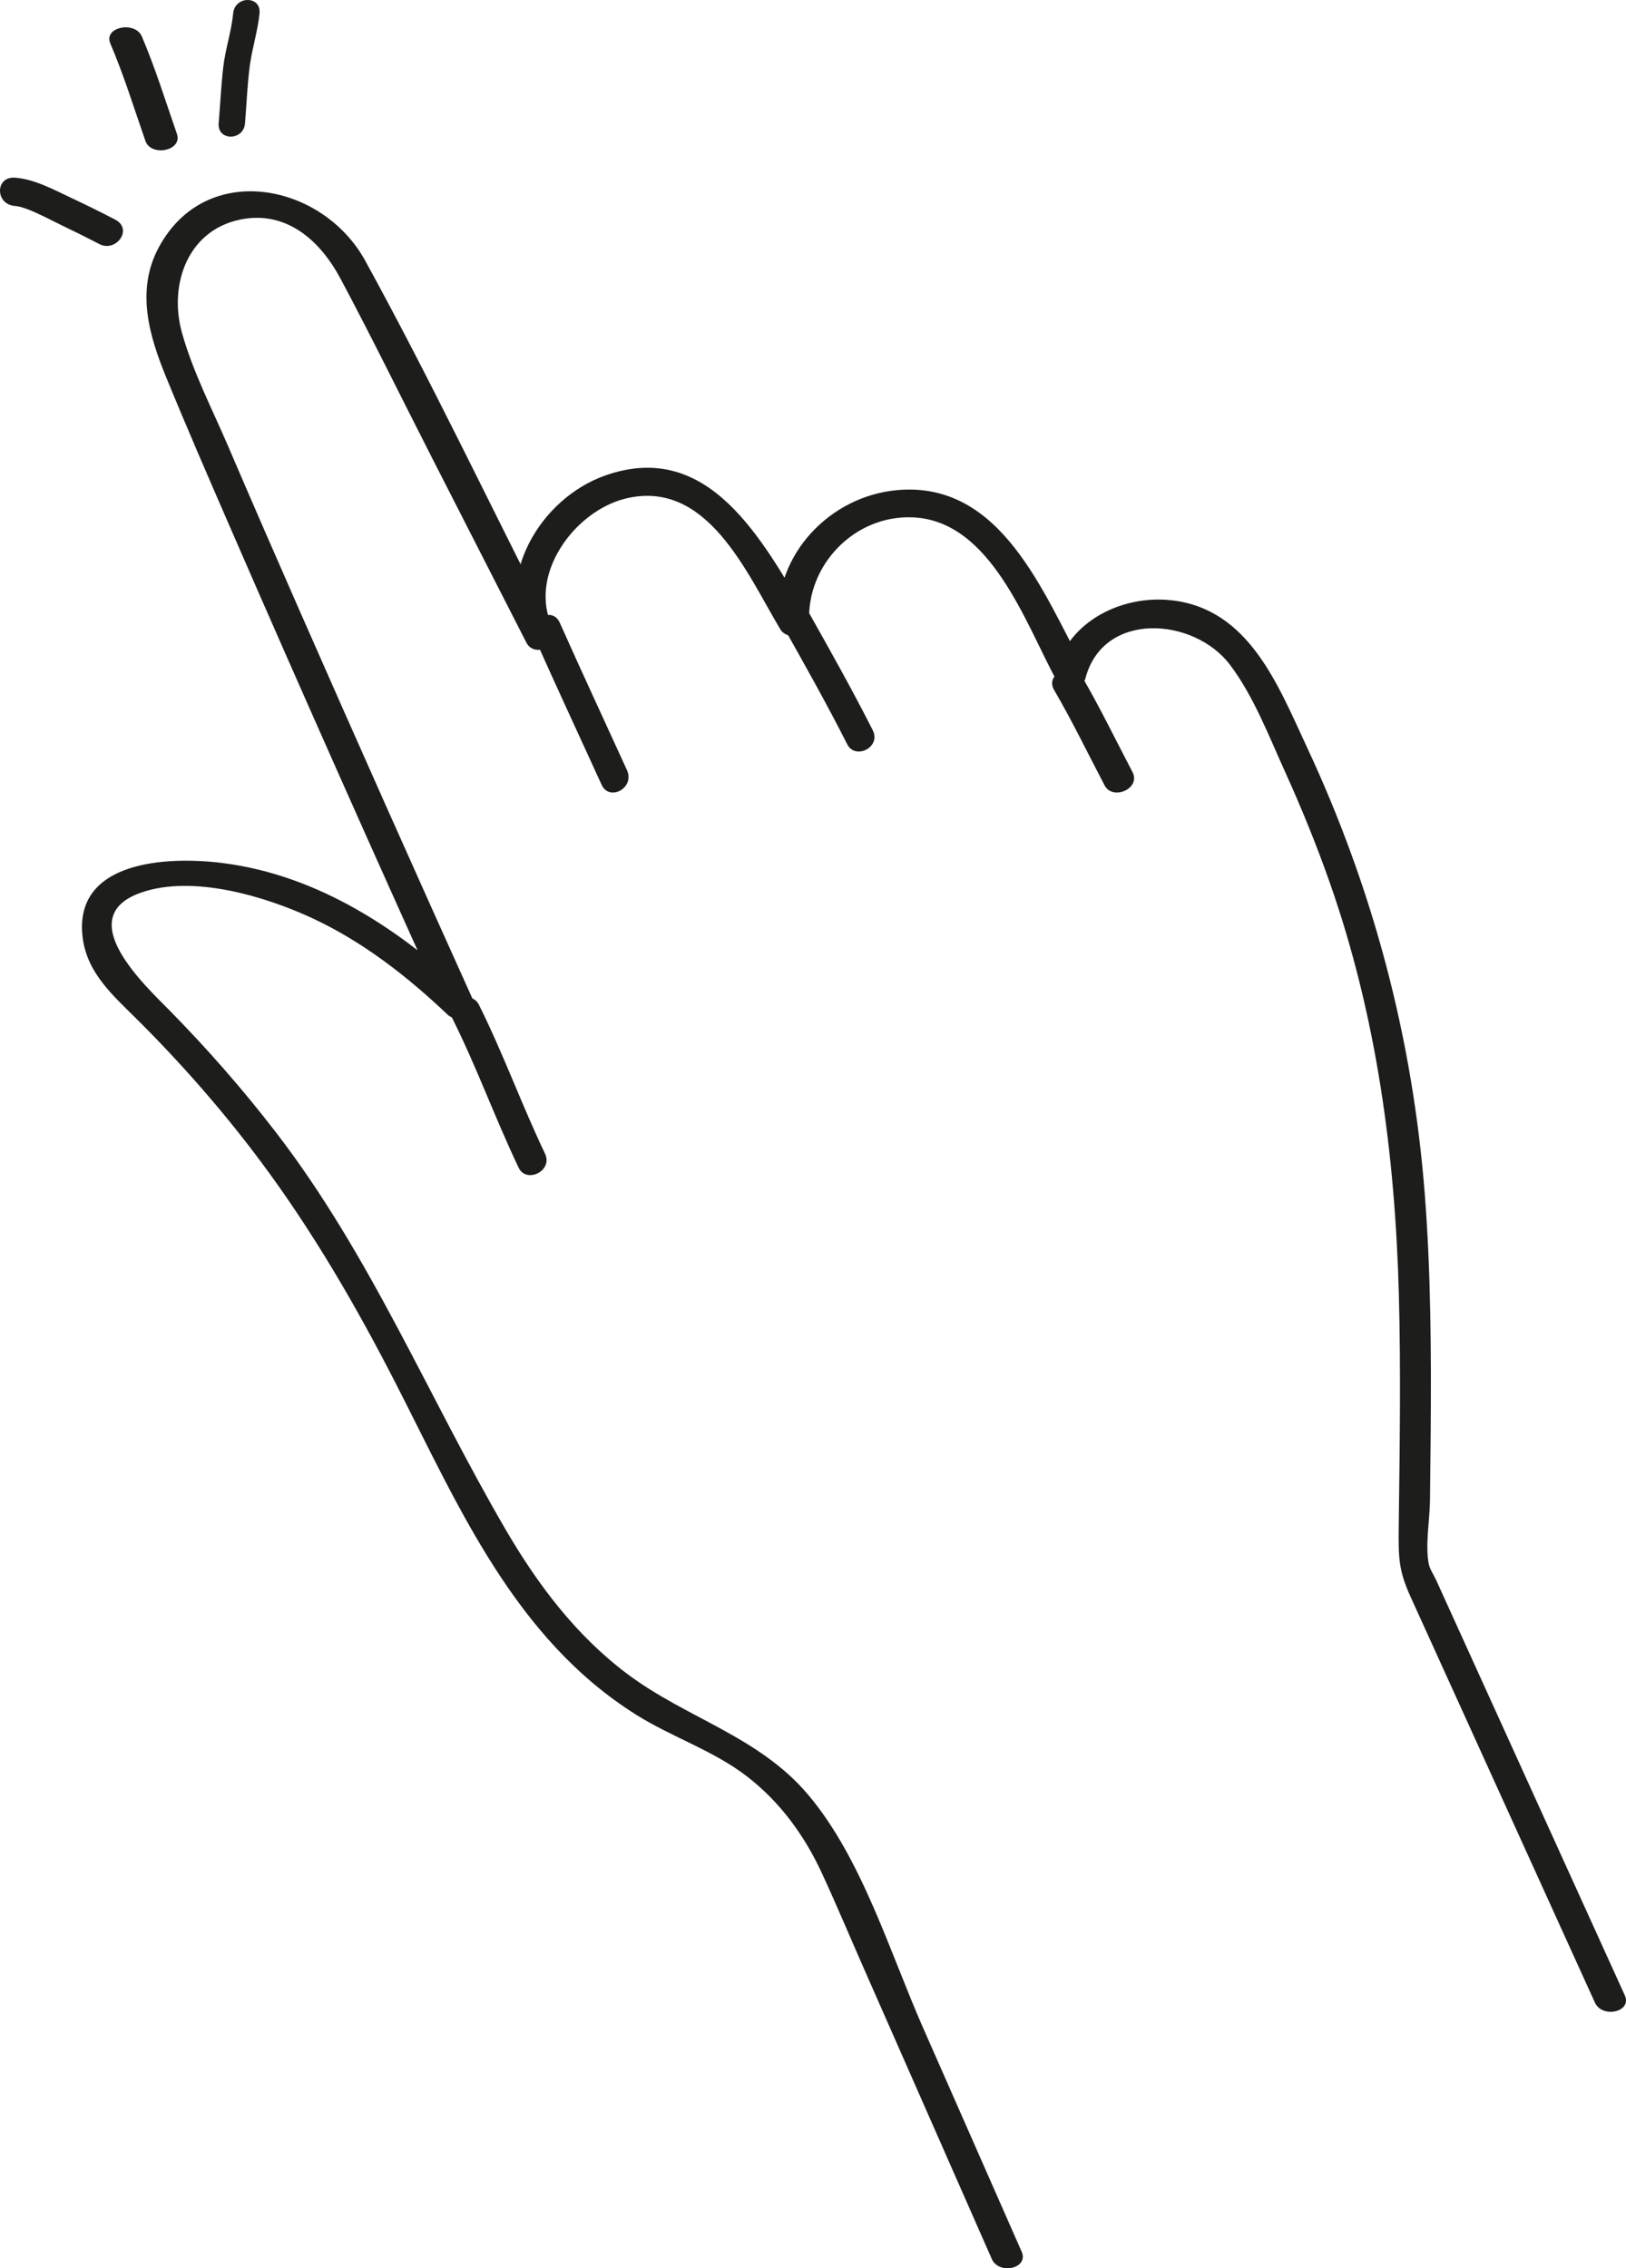 <?xml version="1.0" encoding="UTF-8"?>
<svg width="119px" height="166px" viewBox="0 0 119 166" version="1.1" xmlns="http://www.w3.org/2000/svg" xmlns:xlink="http://www.w3.org/1999/xlink">
    <!-- Generator: Sketch 47.1 (45422) - http://www.bohemiancoding.com/sketch -->
    <title>resultaten-details-line</title>
    <desc>Created with Sketch.</desc>
    <defs></defs>
    <g id="Analyse-en-beleggingsresultaten" stroke="none" stroke-width="1" fill="none" fill-rule="evenodd">
        <g id="Resultaten-vervolg" transform="translate(-397, -1141)" fill-rule="nonzero" fill="#1D1D1B">
            <g id="Group-2" transform="translate(259, 1035)">
                <g id="Group-4" transform="translate(35, 39)">
                    <g id="resultaten-details-line" transform="translate(103, 67)">
                        <path d="M74.77,164.785 C72.359,159.311 69.948,153.837 67.538,148.363 C65.124,142.88 63.079,136.017 59.16,131.364 C55.532,127.055 50.235,125.764 45.873,122.478 C42.134,119.663 39.332,115.935 36.996,111.924 C31.317,102.175 27.119,91.857 20.172,82.84 C17.776,79.729 15.182,76.767 12.428,73.966 C10.647,72.154 5.199,67.134 10.305,65.331 C14.086,63.996 19.399,65.592 22.835,67.187 C26.565,68.919 29.809,71.456 32.774,74.27 C33.433,74.896 35.14,74.331 34.666,73.282 C30.36,63.741 26.096,54.181 21.886,44.598 C20.146,40.635 18.414,36.668 16.71,32.688 C15.548,29.974 14.106,27.196 13.315,24.344 C12.308,20.714 13.826,16.626 17.921,16.009 C21.15,15.522 23.502,17.738 24.911,20.376 C27.234,24.725 29.4,29.166 31.643,33.556 C33.936,38.048 36.231,42.54 38.525,47.032 C39.116,48.189 41.105,47.259 40.48,46.007 C38.545,42.128 42.03,37.395 45.797,36.483 C51.771,35.038 54.661,41.968 57.113,46.062 C57.612,46.894 59.278,46.621 59.222,45.55 C59.004,41.366 62.534,37.682 66.799,37.862 C72.543,38.105 75.065,45.667 77.369,49.887 C77.79,50.66 79.214,50.501 79.438,49.645 C80.74,44.675 87.383,45.175 90.013,48.646 C91.74,50.927 92.89,53.928 94.063,56.516 C95.265,59.166 96.362,61.864 97.326,64.609 C100.745,74.348 102.102,84.474 102.377,94.753 C102.528,100.414 102.437,106.079 102.367,111.741 C102.339,114.069 102.366,114.951 103.25,116.897 C105.696,122.281 108.142,127.665 110.588,133.049 C112.634,137.553 114.681,142.057 116.727,146.562 C117.258,147.731 119.469,147.253 118.91,146.022 C114.31,135.896 109.71,125.771 105.11,115.646 C104.945,115.281 104.635,114.832 104.56,114.435 C104.299,113.047 104.638,111.228 104.655,109.82 C104.675,108.12 104.694,106.42 104.707,104.719 C104.748,98.953 104.721,93.174 104.276,87.421 C103.39,75.989 100.493,65.044 95.635,54.648 C93.521,50.123 91.408,44.562 85.731,43.93 C82.127,43.529 78.213,45.444 77.255,49.105 C77.944,49.024 78.634,48.943 79.323,48.862 C76.356,43.424 73.29,35.212 65.702,35.865 C60.76,36.29 56.697,40.553 56.958,45.55 C57.661,45.379 58.365,45.208 59.068,45.037 C55.821,39.618 51.918,32.088 44.275,34.805 C39.55,36.485 36.122,42.215 38.525,47.032 C39.176,46.69 39.828,46.349 40.48,46.007 C35.9,37.039 31.571,27.892 26.721,19.067 C23.612,13.41 15.075,11.68 11.619,18.105 C9.935,21.236 10.905,24.543 12.163,27.615 C13.672,31.301 15.262,34.956 16.85,38.609 C21.969,50.387 27.2,62.117 32.483,73.822 L34.375,72.833 C29.34,68.055 23.282,64.029 16.24,63.154 C12.284,62.663 5.329,62.954 6.052,68.637 C6.383,71.238 8.305,72.884 10.059,74.63 C13.3,77.857 16.317,81.302 19.053,84.964 C22.895,90.11 26.106,95.654 29.023,101.362 C33.602,110.318 37.678,119.908 46.547,125.485 C49.169,127.133 52.172,128.09 54.641,129.984 C57.089,131.863 58.878,134.33 60.161,137.109 C61.226,139.416 62.211,141.763 63.234,144.088 C66.352,151.167 69.469,158.245 72.587,165.325 C73.105,166.502 75.316,166.023 74.77,164.785" id="Fill-1"></path>
                        <path d="M77.141,50.49 C78.482,52.784 79.614,55.143 80.847,57.487 C81.439,58.611 83.519,57.711 82.879,56.495 C81.647,54.152 80.515,51.794 79.174,49.499 C78.53,48.397 76.443,49.296 77.141,50.49" id="Fill-4"></path>
                        <path d="M39.113,46.646 C40.723,50.262 42.394,53.844 44.035,57.443 C44.592,58.666 46.486,57.68 45.883,56.357 C44.243,52.759 42.572,49.176 40.961,45.56 C40.415,44.332 38.522,45.318 39.113,46.646" id="Fill-6"></path>
                        <path d="M57.147,45.543 C58.817,48.503 60.468,51.438 62.009,54.476 C62.595,55.632 64.507,54.691 63.872,53.438 C62.331,50.4 60.68,47.465 59.011,44.505 C58.375,43.378 56.458,44.32 57.147,45.543" id="Fill-8"></path>
                        <path d="M33.123,74.565 C34.907,78.137 36.247,81.874 37.96,85.464 C38.52,86.638 40.492,85.698 39.886,84.428 C38.174,80.842 36.832,77.101 35.048,73.53 C34.466,72.366 32.493,73.304 33.123,74.565" id="Fill-10"></path>
                        <path d="M8.436,16.076 C7.38,15.525 6.312,14.997 5.235,14.493 C3.955,13.894 2.531,13.105 1.095,13.004 C-0.372,12.901 -0.358,14.971 1.095,15.073 C1.958,15.133 3.598,16.051 4.585,16.523 C5.487,16.955 6.384,17.4 7.272,17.862 C8.492,18.498 9.762,16.767 8.436,16.076" id="Fill-12"></path>
                        <path d="M12.947,9.798 C12.119,7.42 11.373,4.991 10.379,2.665 C9.887,1.513 7.557,1.969 8.074,3.18 C9.069,5.506 9.814,7.935 10.642,10.313 C11.054,11.495 13.379,11.04 12.947,9.798" id="Fill-14"></path>
                        <path d="M17.932,9.024 C18.048,7.616 18.098,6.185 18.285,4.788 C18.458,3.502 18.868,2.265 18.994,0.973 C19.12,-0.323 17.193,-0.325 17.066,0.973 C16.936,2.31 16.484,3.609 16.334,4.954 C16.182,6.303 16.116,7.669 16.004,9.024 C15.897,10.324 17.824,10.327 17.932,9.024" id="Fill-16"></path>
                    </g>
                </g>
            </g>
        </g>
    </g>
</svg>